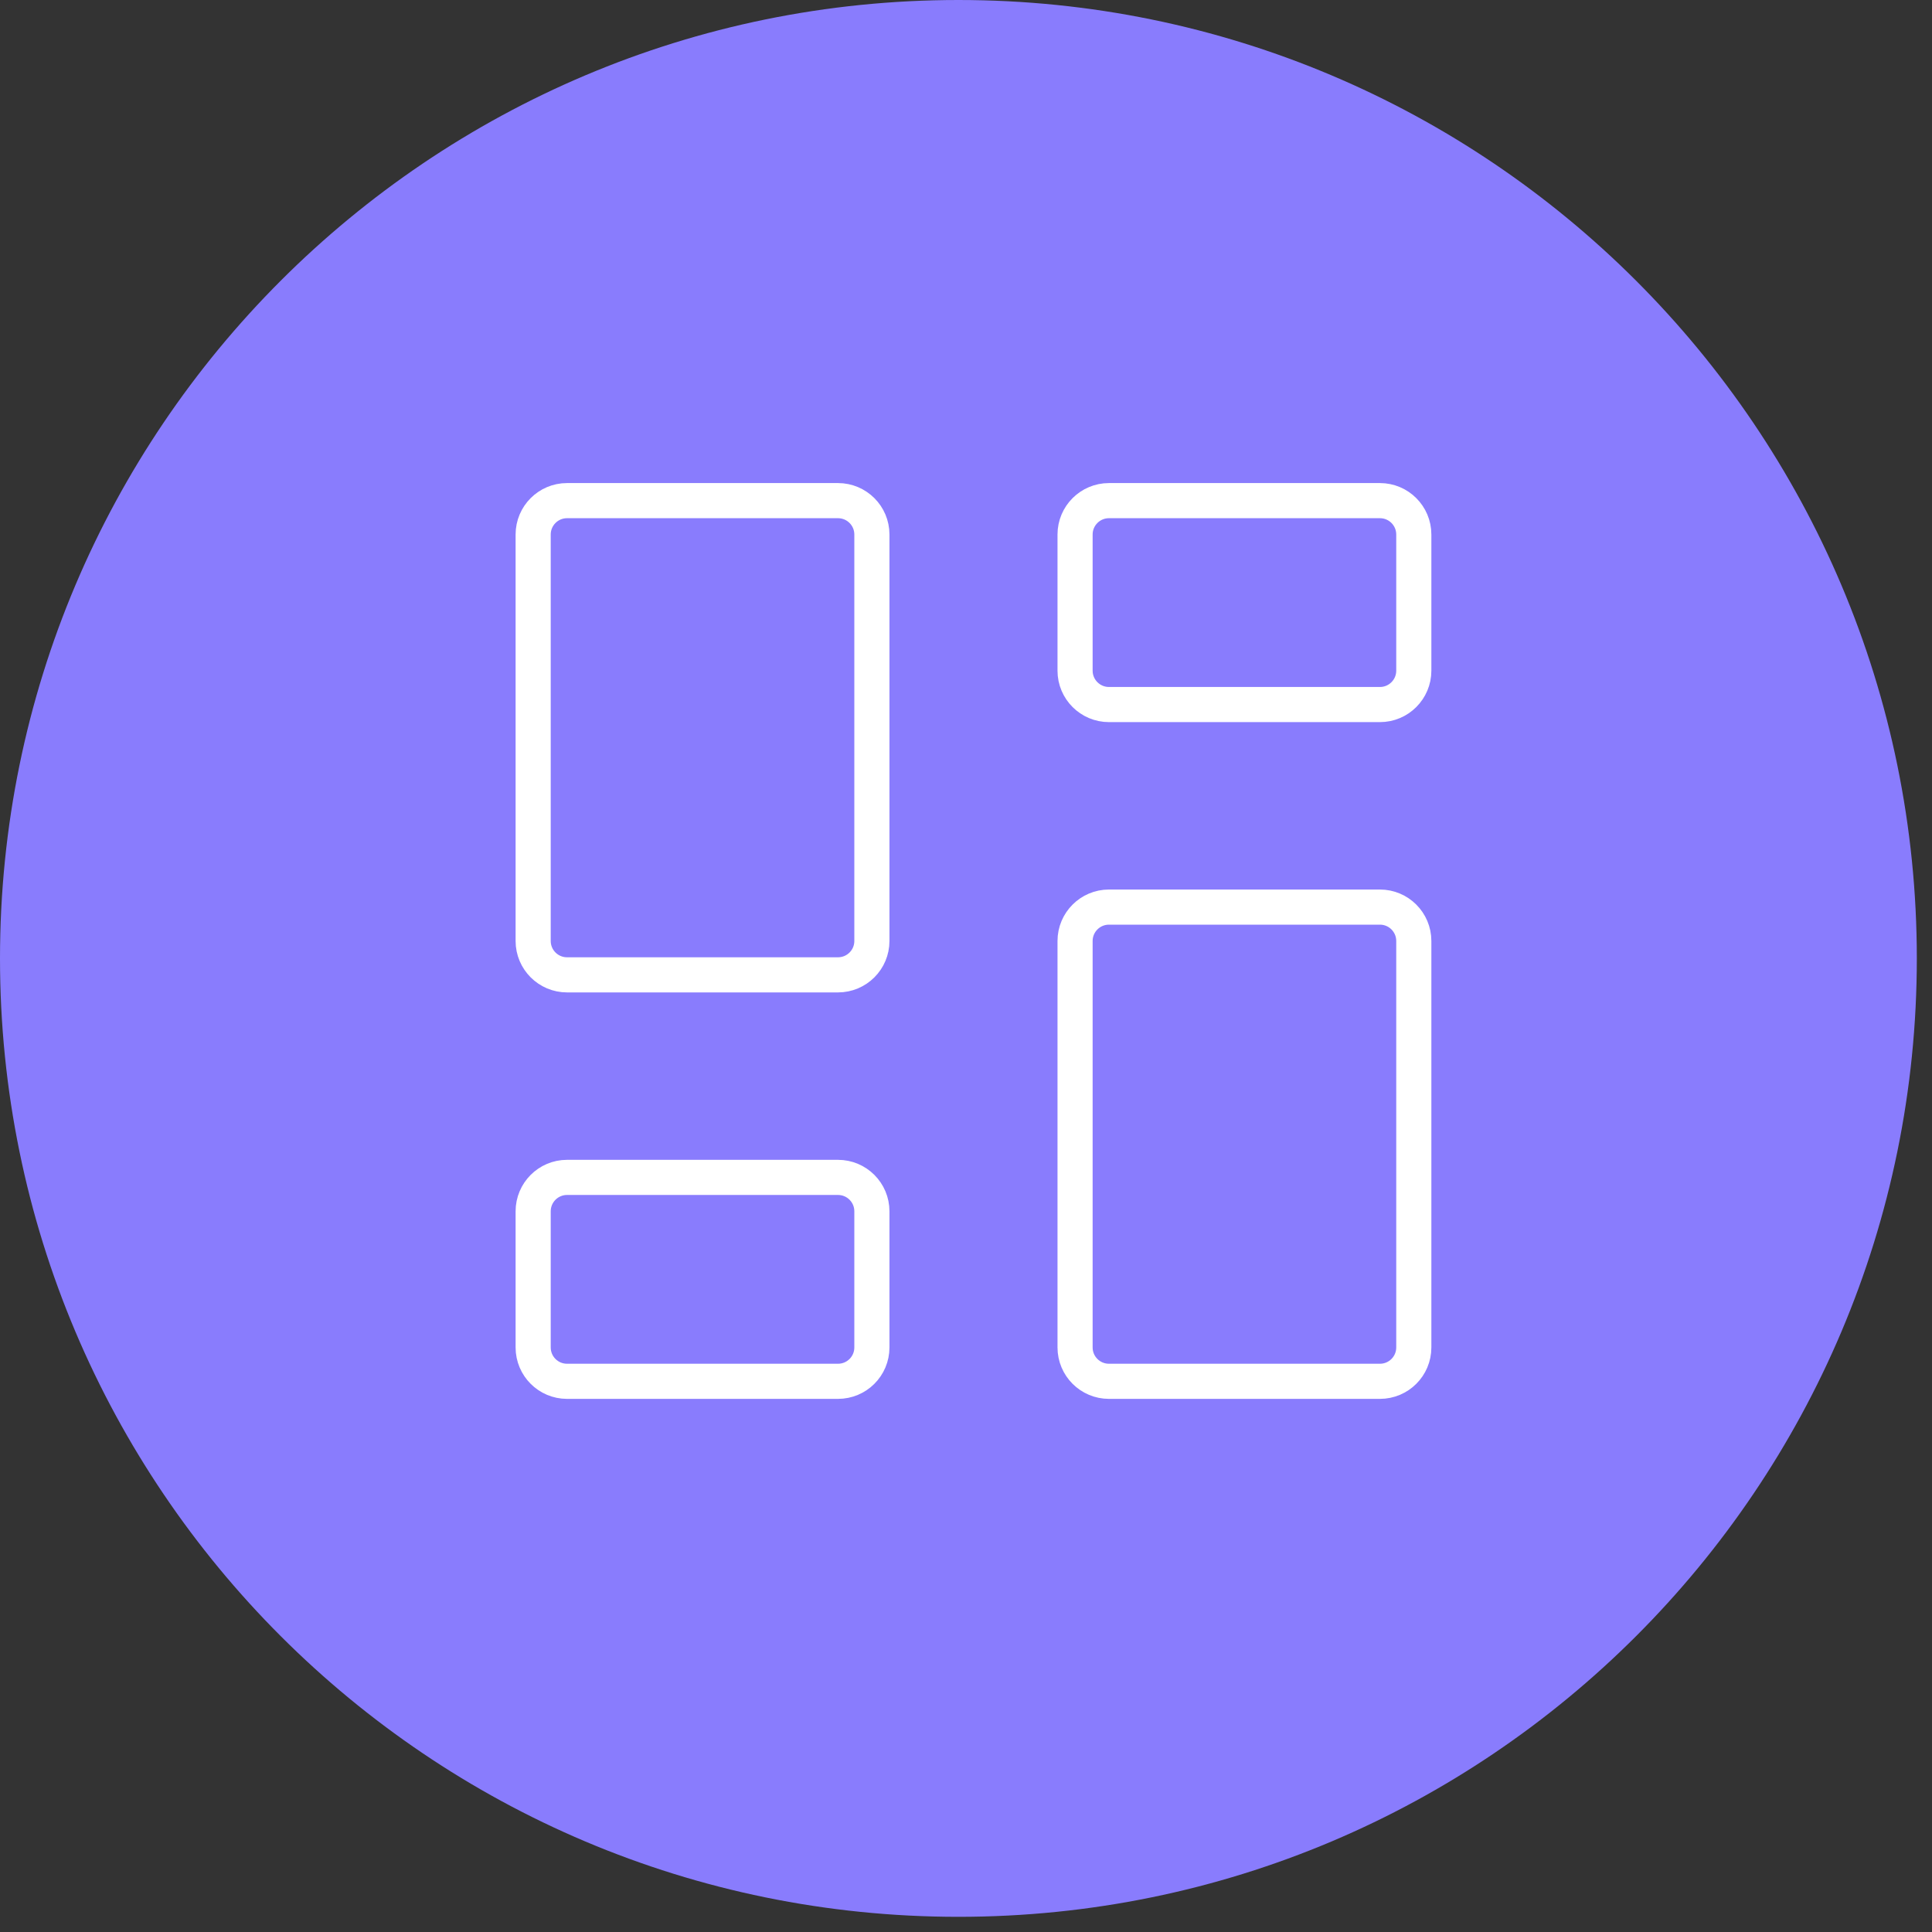 <svg width="55" height="55" viewBox="0 0 55 55" fill="none" xmlns="http://www.w3.org/2000/svg">
<rect x="0" y="0" width="55" height="55" fill="#333333" stroke="none"/>
<g clip-path="url(#clip0_2290_2369)">
<path d="M27.284 54.568C42.353 54.568 54.568 42.353 54.568 27.284C54.568 12.216 42.353 0 27.284 0C12.216 0 0 12.216 0 27.284C0 42.353 12.216 54.568 27.284 54.568Z" fill="#897CFD"/>
<g clip-path="url(#clip1_2290_2369)">
<path d="M39.284 25.823H31.57C31.037 25.823 30.605 26.255 30.605 26.788V38.359C30.605 38.892 31.037 39.323 31.57 39.323H39.284C39.816 39.323 40.248 38.892 40.248 38.359V26.788C40.248 26.255 39.816 25.823 39.284 25.823Z" stroke="white" stroke-linecap="round" stroke-linejoin="round"/>
<path d="M39.284 14.252H31.57C31.037 14.252 30.605 14.684 30.605 15.216V19.093C30.605 19.625 31.037 20.057 31.57 20.057H39.284C39.816 20.057 40.248 19.625 40.248 19.093V15.216C40.248 14.684 39.816 14.252 39.284 14.252Z" stroke="white" stroke-linecap="round" stroke-linejoin="round"/>
<path d="M23.856 14.252H16.142C15.61 14.252 15.178 14.684 15.178 15.216V26.788C15.178 27.32 15.61 27.752 16.142 27.752H23.856C24.389 27.752 24.821 27.32 24.821 26.788V15.216C24.821 14.684 24.389 14.252 23.856 14.252Z" stroke="white" stroke-linecap="round" stroke-linejoin="round"/>
<path d="M23.856 33.518H16.142C15.61 33.518 15.178 33.95 15.178 34.483V38.359C15.178 38.892 15.61 39.323 16.142 39.323H23.856C24.389 39.323 24.821 38.892 24.821 38.359V34.483C24.821 33.95 24.389 33.518 23.856 33.518Z" stroke="white" stroke-linecap="round" stroke-linejoin="round"/>
</g>
</g>
<defs>
<clipPath id="clip0_2290_2369">
<rect width="54.568" height="54.568" fill="white"/>
</clipPath>
<clipPath id="clip1_2290_2369">
<rect width="27" height="27" fill="white" transform="translate(14.213 13.288)"/>
</clipPath>
</defs>
</svg>
